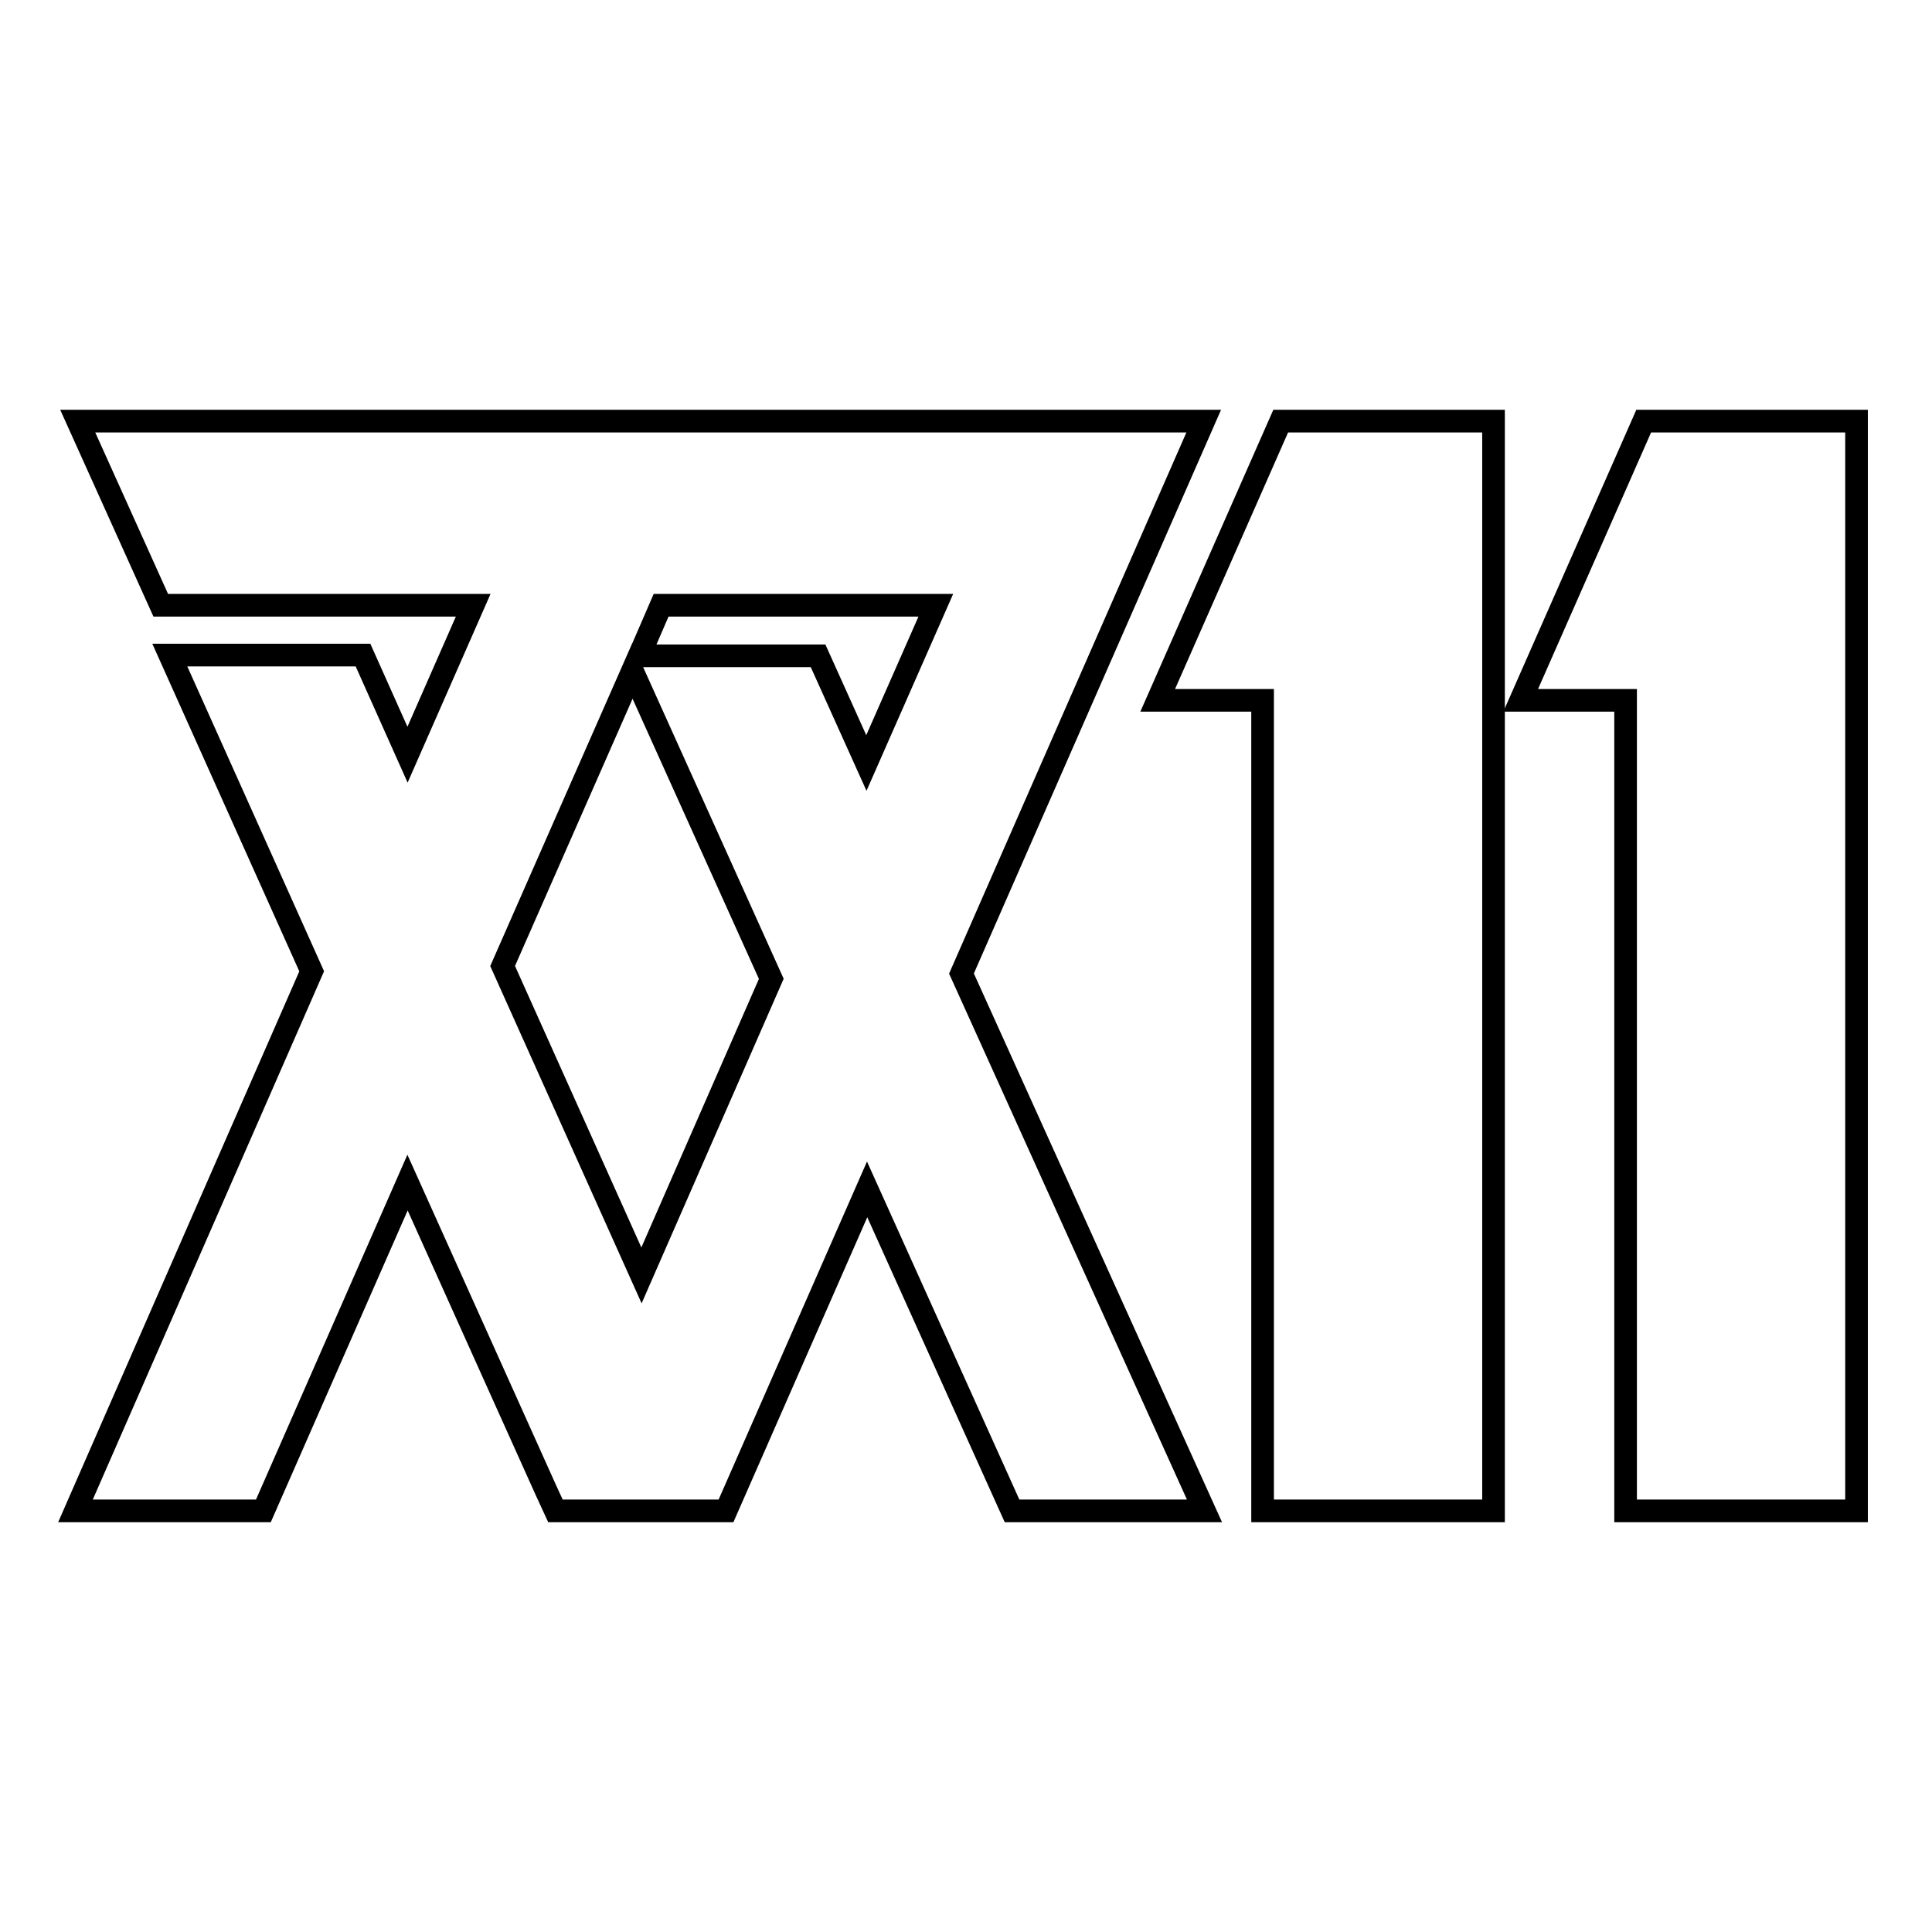 <?xml version="1.0" encoding="utf-8"?>
<!-- Svg Vector Icons : http://www.onlinewebfonts.com/icon -->
<!DOCTYPE svg PUBLIC "-//W3C//DTD SVG 1.1//EN" "http://www.w3.org/Graphics/SVG/1.1/DTD/svg11.dtd">
<svg version="1.1" xmlns="http://www.w3.org/2000/svg" xmlns:xlink="http://www.w3.org/1999/xlink" x="0px" y="0px" viewBox="0 0 256 256" enable-background="new 0 0 256 256" xml:space="preserve">
<g><g><path stroke-width="3" fill-opacity="0" stroke="#000000"  d="M169.7,55.8l-16.3,37h13.9v107.4h30.6V55.8H169.7z"/><path stroke-width="3" fill-opacity="0" stroke="#000000"  d="M217.8,55.8l-16.3,37h13.9v107.4H246V55.8H217.8z"/><path stroke-width="3" fill-opacity="0" stroke="#000000"  d="M159.5,55.8H10.3l11,24.4h41.4L54,100l-5.9-13.2H22.5l18.8,41.9L10,200.2h24.9L54,156.7l18.4,40.9l1.2,2.6h22.6l18.7-42.6l19.2,42.6h25.5L127.4,129L159.5,55.8z M124,80.2l-9.2,20.9l-6.4-14.2H84.7l2.9-6.7L124,80.2L124,80.2z M85,169L66.6,128l17.2-39.1l18.4,40.8L85,169z"/></g></g>
</svg>